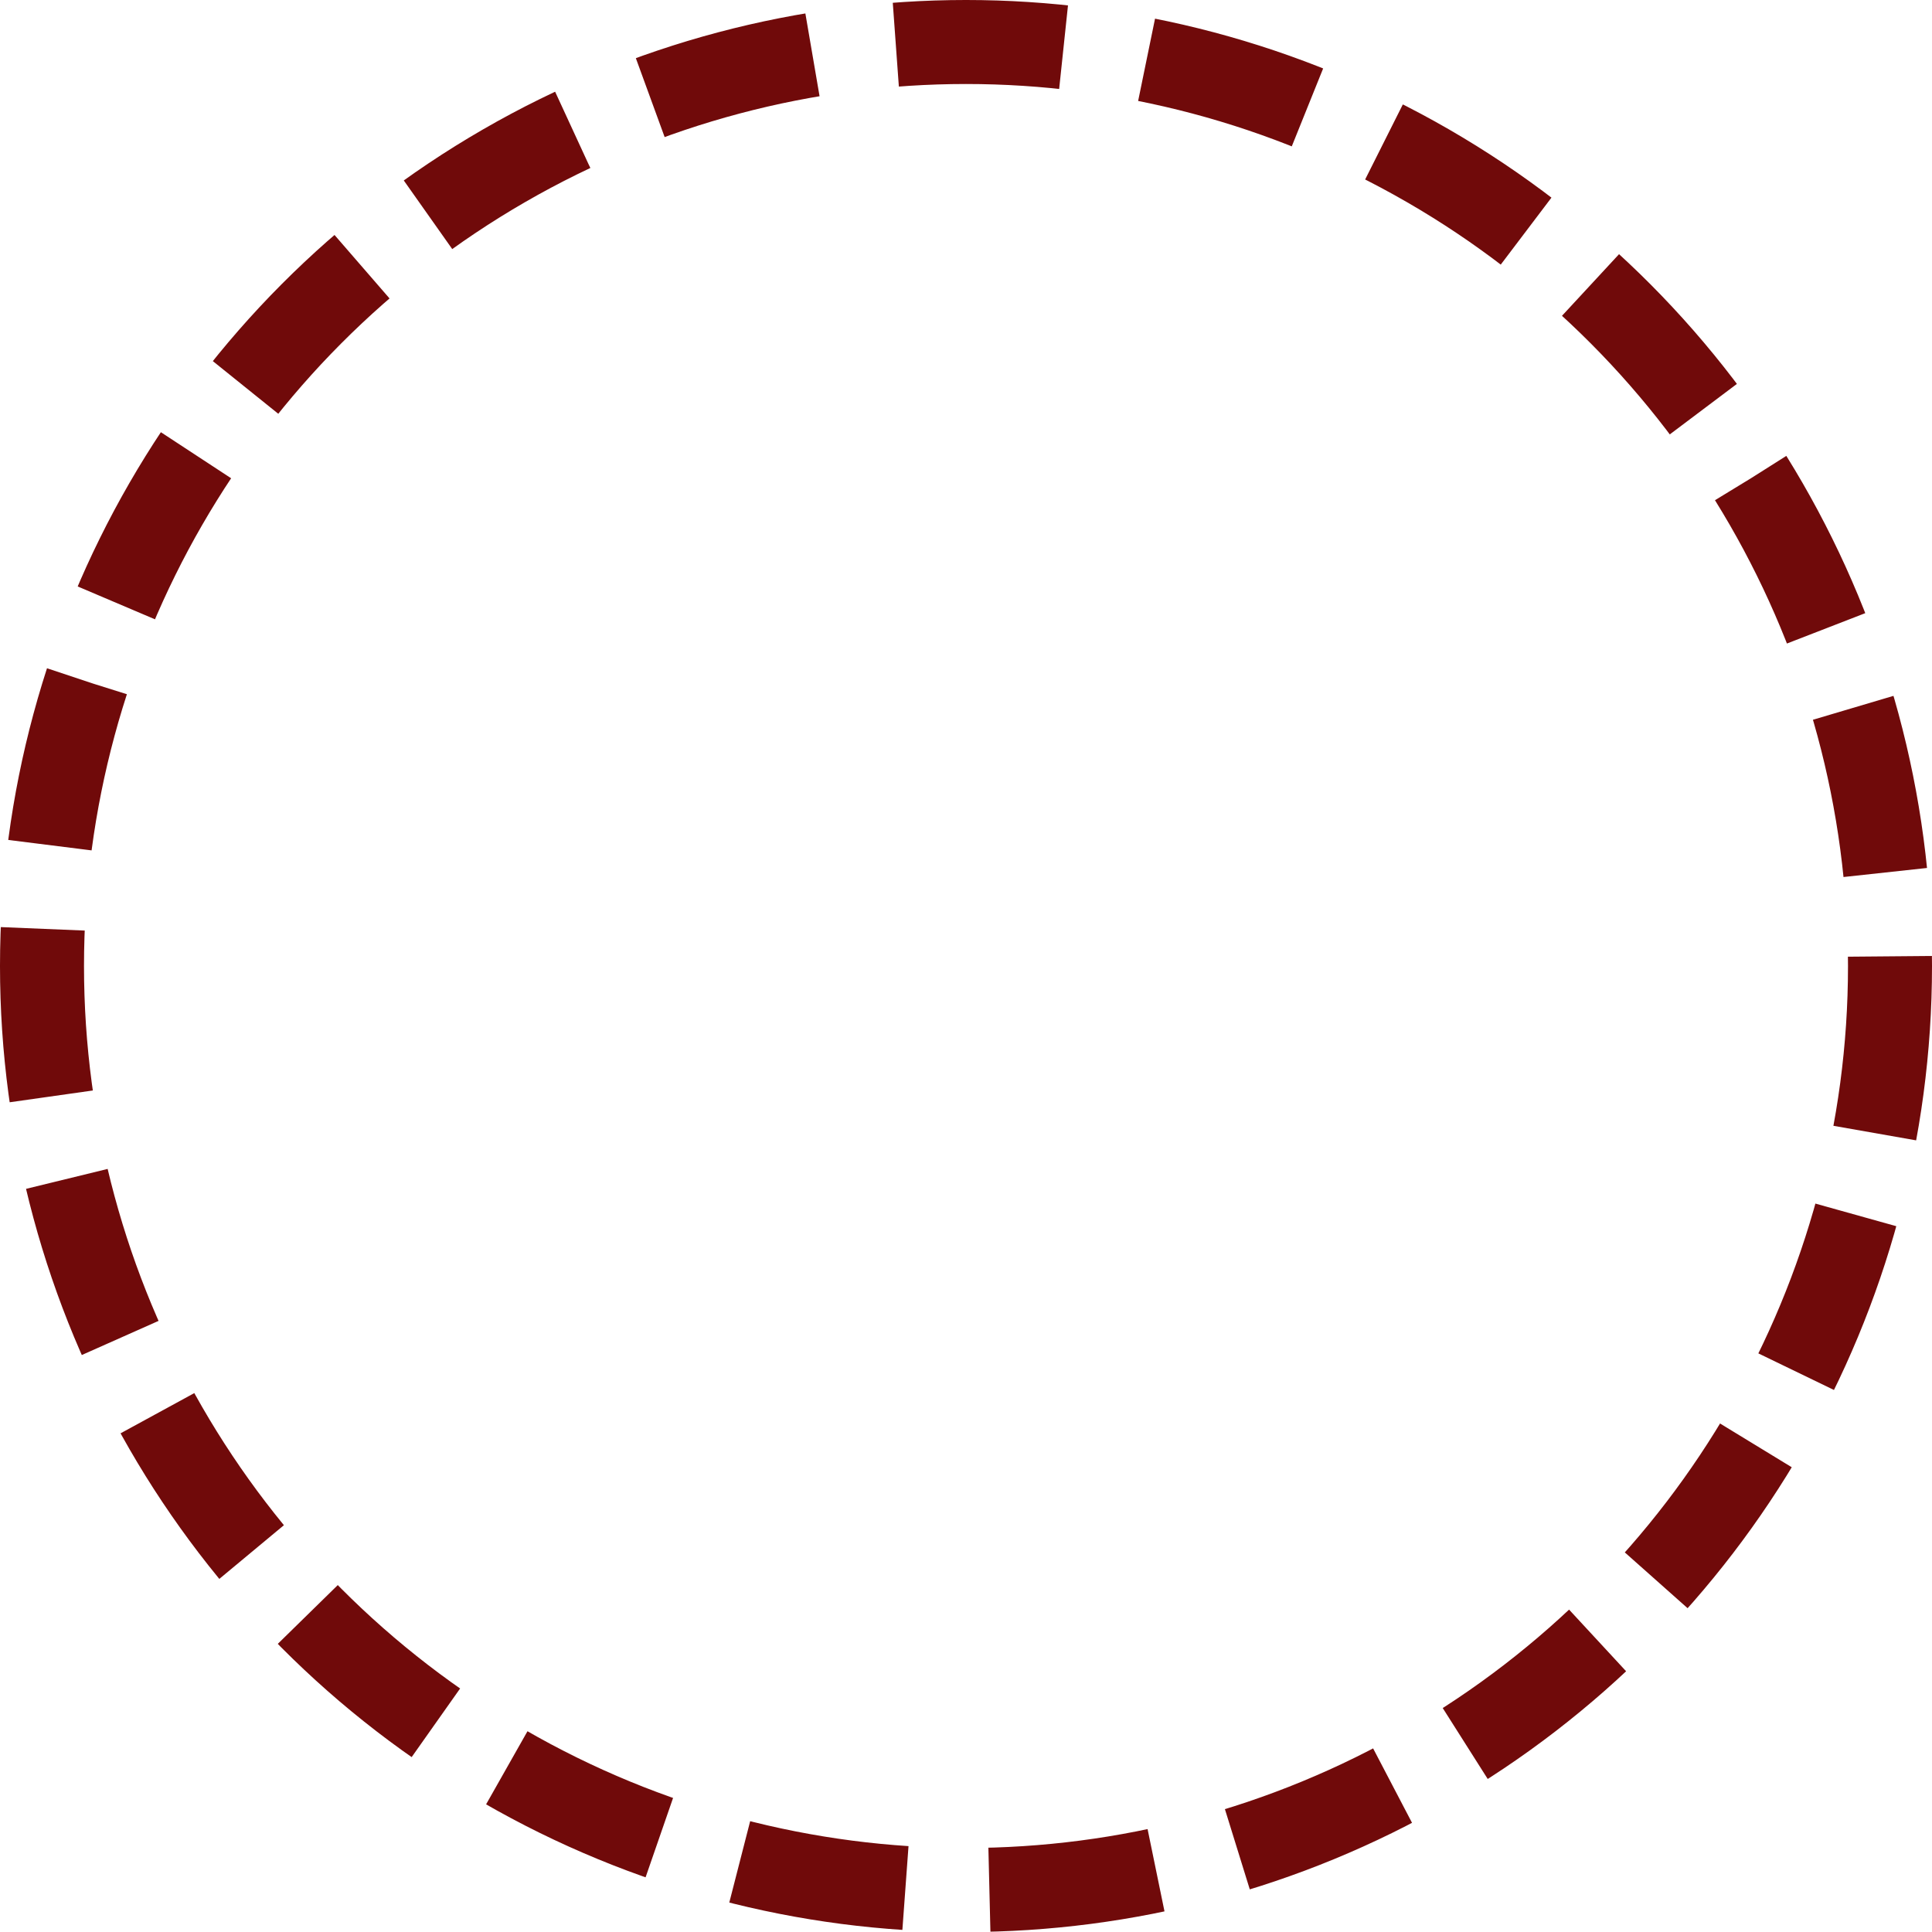 <svg xmlns="http://www.w3.org/2000/svg" width="46" height="46" viewBox="0 0 46 46">
  <defs>
    <style>
      .cls-1 {
        fill: none;
        stroke: #700a0a;
        stroke-width: 2px;
        stroke-dasharray: 4 2;
      }
    </style>
  </defs>
  <circle id="legend01.svg" class="cls-1" cx="23" cy="23" r="22"/>
</svg>
